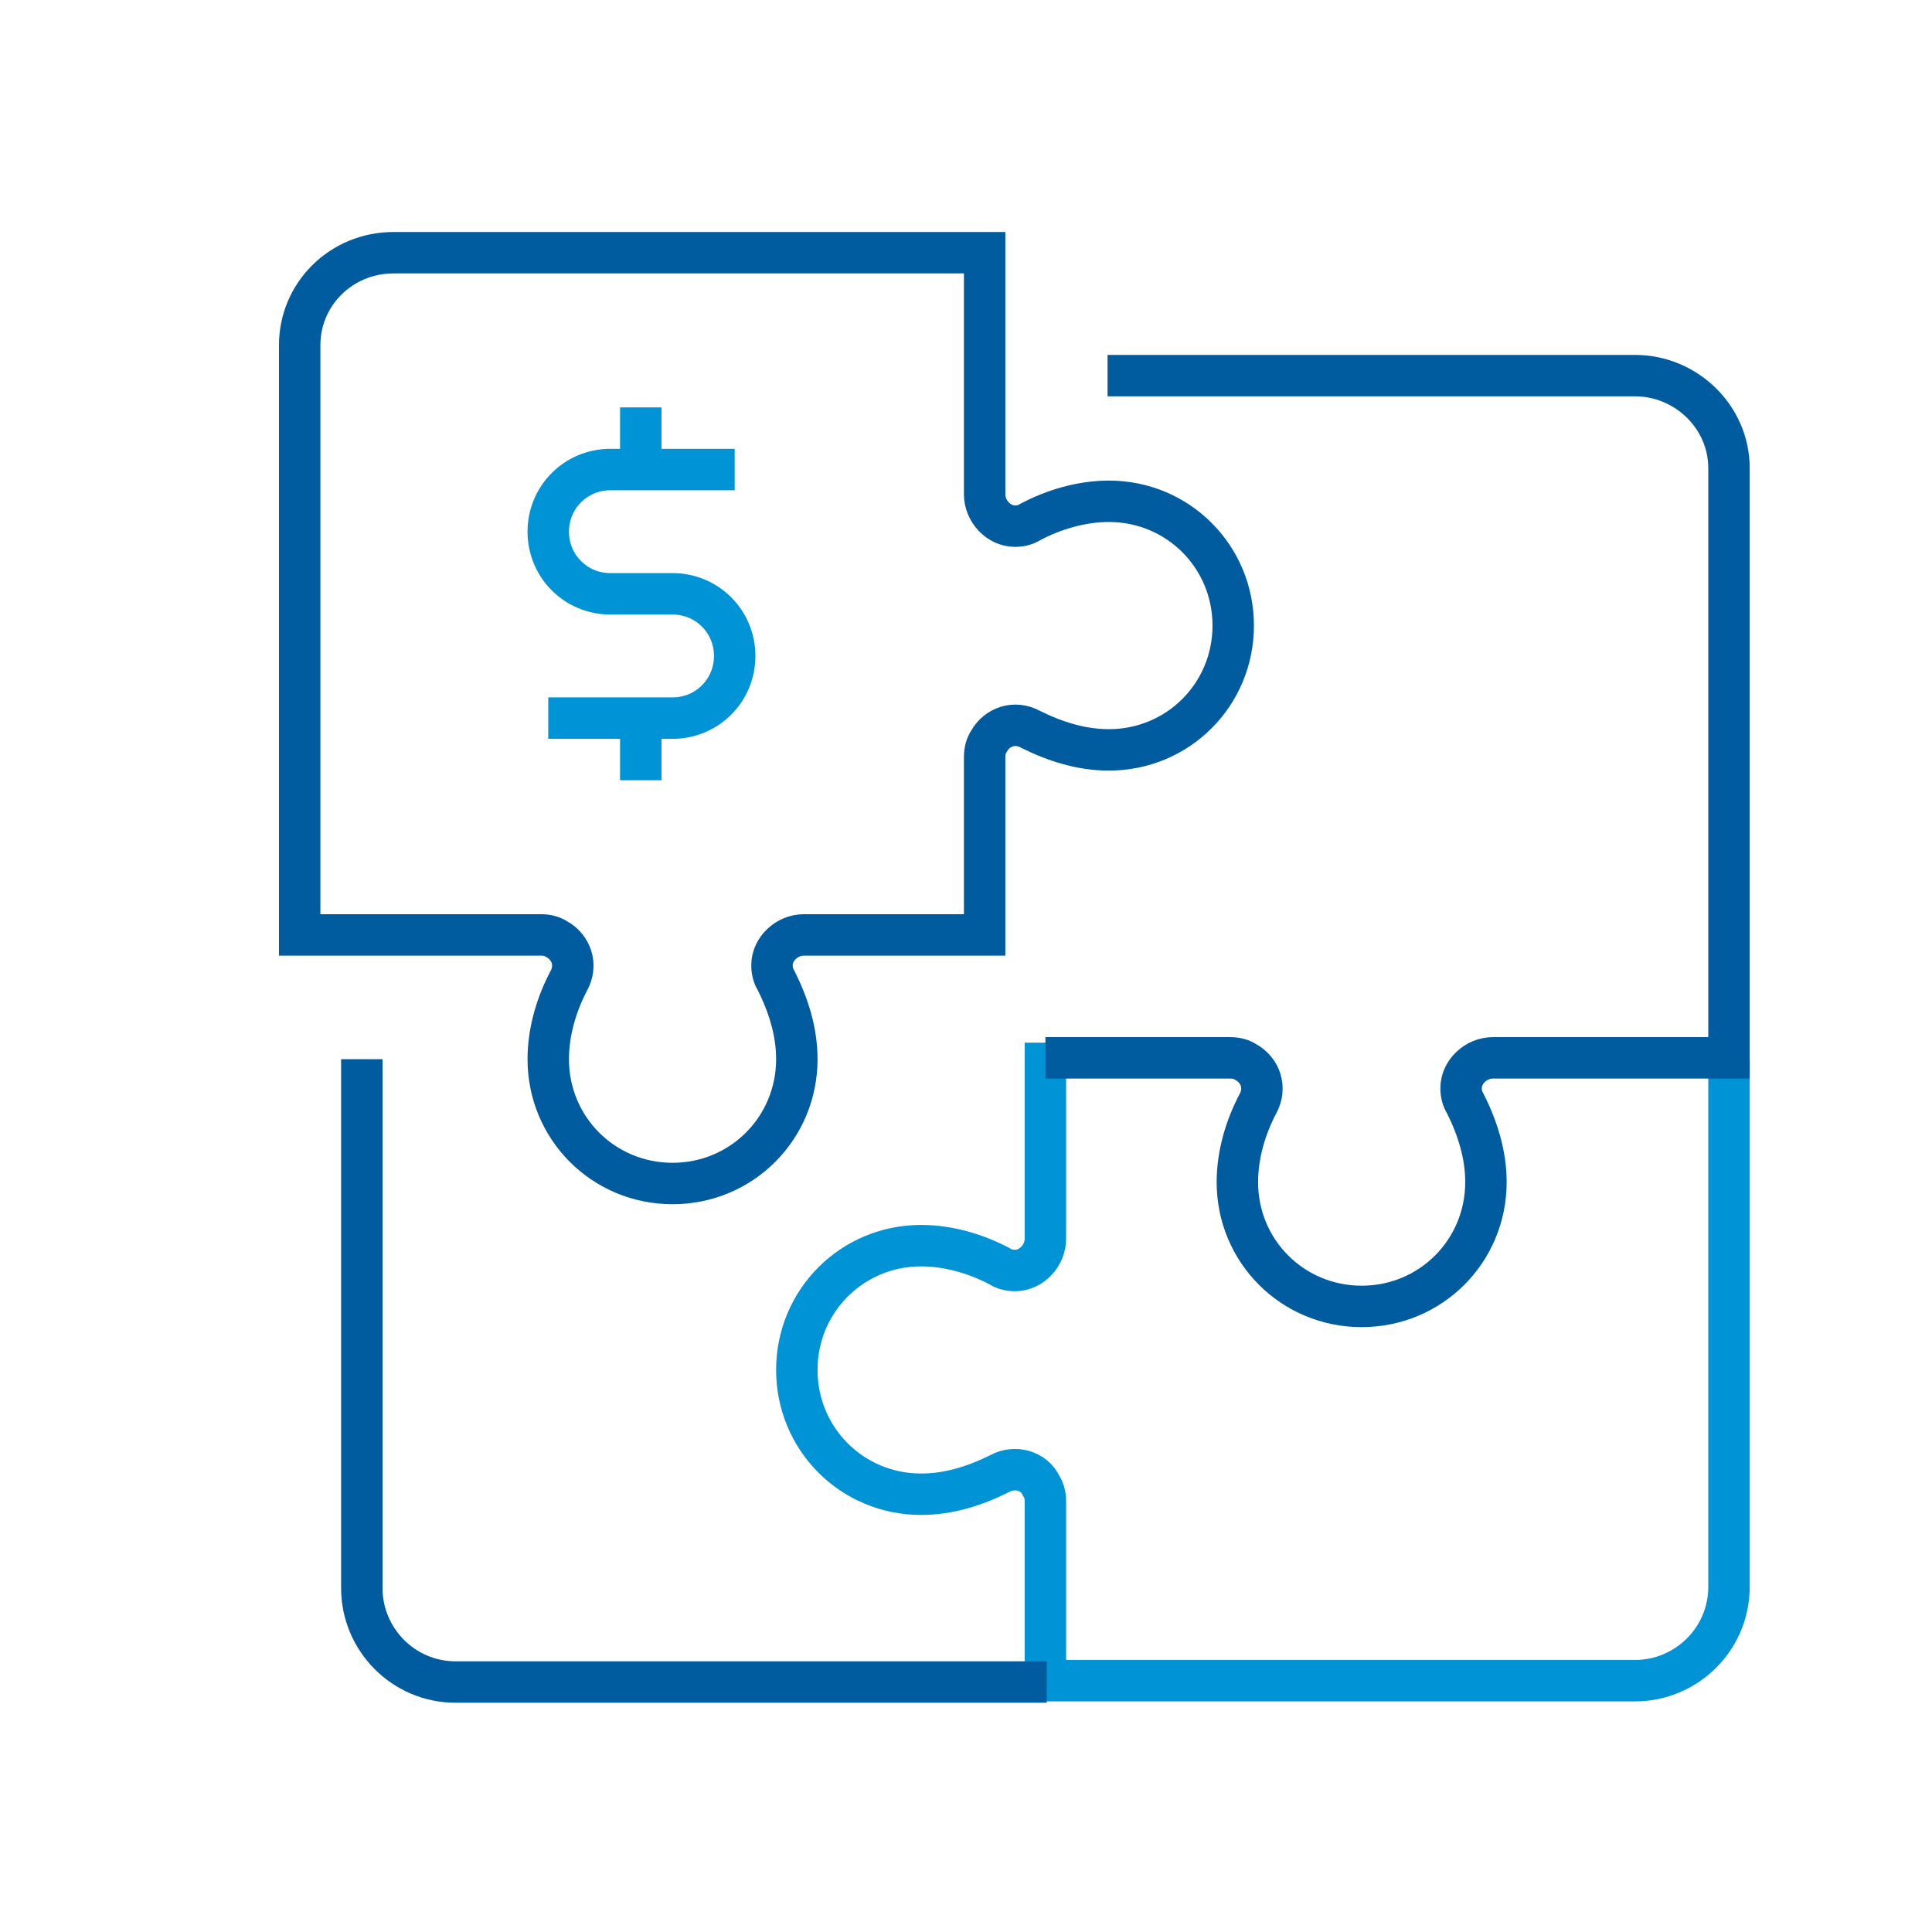 <?xml version="1.0" encoding="utf-8"?>
<!-- Generator: Adobe Illustrator 26.3.1, SVG Export Plug-In . SVG Version: 6.00 Build 0)  -->
<svg version="1.1" id="Layer_1" xmlns="http://www.w3.org/2000/svg" xmlns:xlink="http://www.w3.org/1999/xlink" x="0px" y="0px"
	 viewBox="0 0 139.9 139.9" style="enable-background:new 0 0 139.9 139.9;" xml:space="preserve">
<style type="text/css">
	.st0{fill:none;stroke:#0093D6;stroke-width:3;}
	.st1{fill:none;stroke:#005C9F;stroke-width:3;}
</style>
<path class="st0" d="M75.7,75.5v14.2c0,1.2-1,2.3-2.2,2.3c-0.4,0-0.8-0.1-1.1-0.3c-1.7-0.9-3.7-1.5-5.7-1.5c-5,0-9,4-9,9s4,9,9,9
	c2,0,3.9-0.6,5.7-1.5c1.1-0.6,2.5-0.2,3,0.9c0.2,0.3,0.3,0.7,0.3,1.1v13h42.7c3.7,0,6.8-3,6.8-6.8V76.7"/>
<path class="st1" d="M80.2,27.2h38.2c3.7,0,6.8,3,6.8,6.7c0,0,0,0,0,0v42.7h-17.1c-1.2,0-2.3,1-2.3,2.2c0,0.4,0.1,0.8,0.3,1.1
	c0.9,1.8,1.5,3.7,1.5,5.7c0,5-4,9-9,9s-9-4-9-9c0-2,0.6-4,1.5-5.7c0.6-1.1,0.2-2.4-0.9-3c-0.3-0.2-0.7-0.3-1.1-0.3H75.7"/>
<path class="st1" d="M26.2,76.7V115c0,3.7,3,6.8,6.8,6.8h42.8"/>
<path class="st1" d="M71.2,67.7h-13c-1.2,0-2.3,1-2.3,2.2c0,0.4,0.1,0.8,0.3,1.1c0.9,1.8,1.5,3.7,1.5,5.7c0,5-4,9-9,9s-9-4-9-9
	c0-2,0.6-4,1.5-5.7c0.6-1.1,0.2-2.4-0.9-3c-0.3-0.2-0.7-0.3-1.1-0.3H21.7V25c0-3.7,3-6.7,6.8-6.7h42.8v17.5c0,1.2,1,2.3,2.2,2.3
	c0.4,0,0.8-0.1,1.1-0.3c1.7-0.9,3.7-1.5,5.7-1.5c5,0,9,4,9,9s-4,9-9,9c-2,0-3.9-0.6-5.7-1.5c-1.1-0.6-2.4-0.2-3,0.9
	c-0.2,0.3-0.3,0.7-0.3,1.1V67.7z"/>
<path class="st0" d="M53.2,34h-9c-2.5,0-4.5,2-4.5,4.5s2,4.5,4.5,4.5h4.5c2.5,0,4.5,2,4.5,4.5s-2,4.5-4.5,4.5h-9"/>
<line class="st0" x1="46.4" y1="29.5" x2="46.4" y2="34"/>
<line class="st0" x1="46.4" y1="52" x2="46.4" y2="56.5"/>
</svg>
